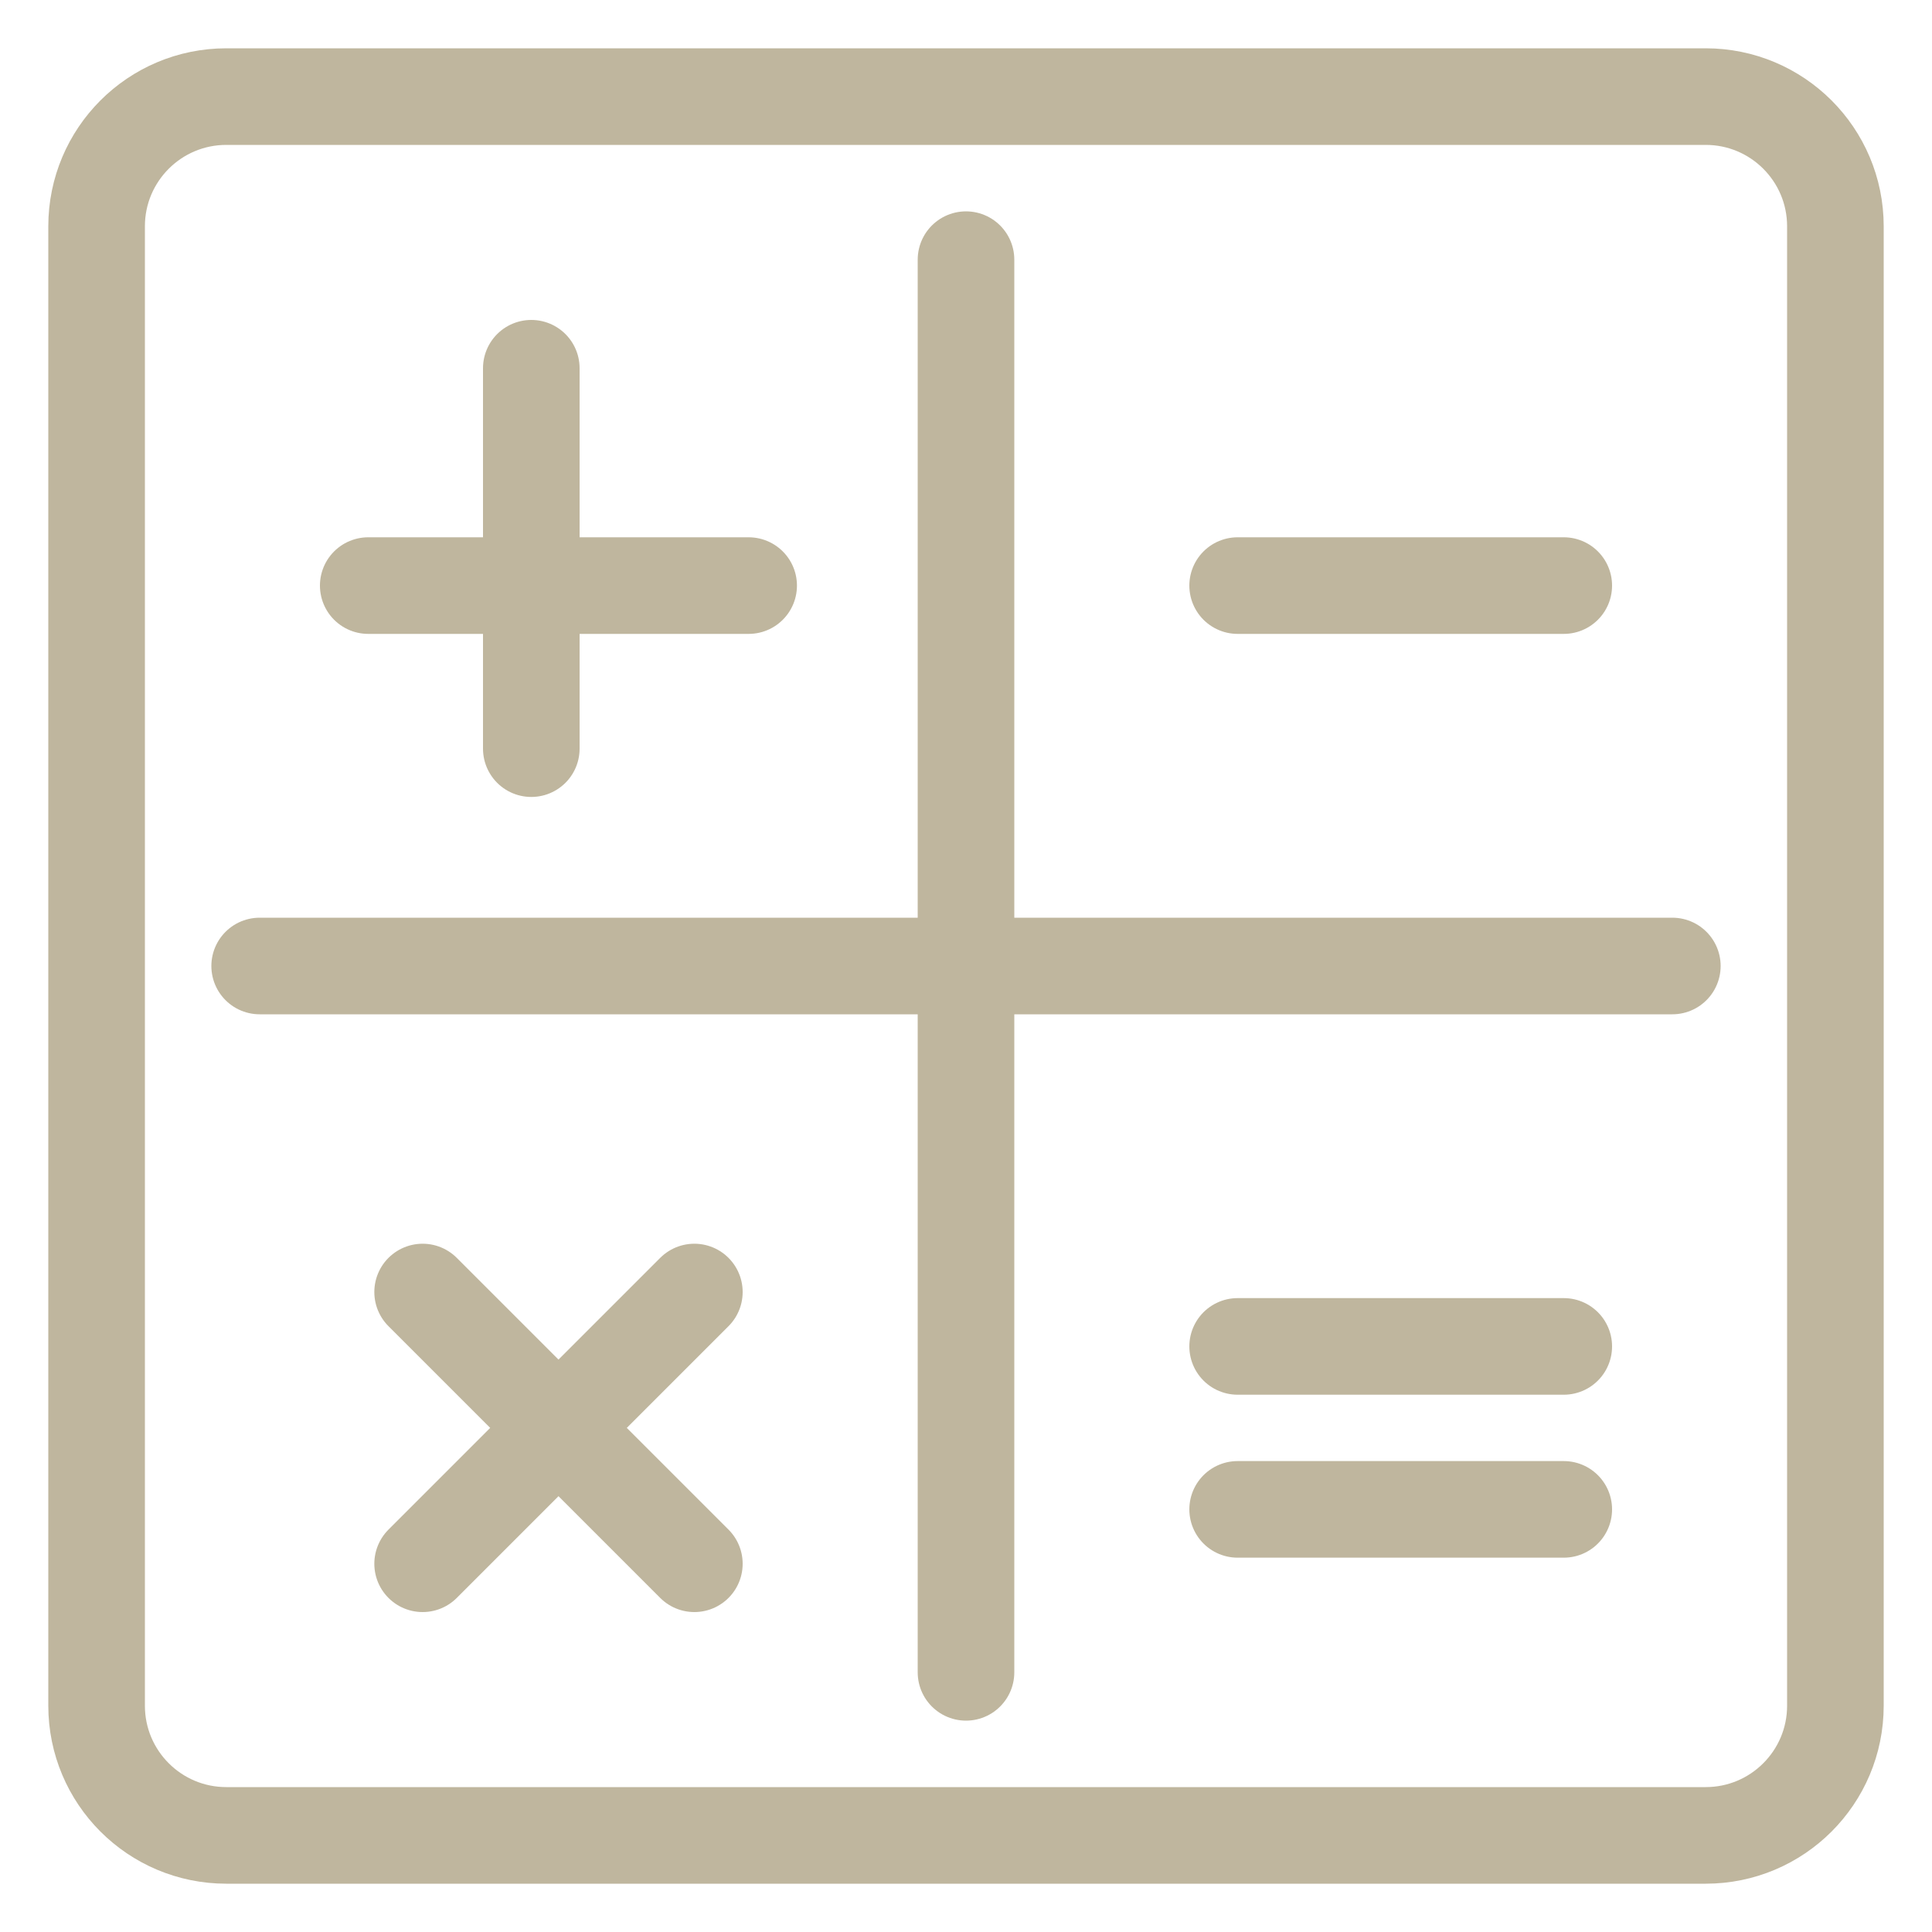 <?xml version="1.0" encoding="UTF-8"?> <svg xmlns="http://www.w3.org/2000/svg" width="20" height="20" viewBox="0 0 20 20" fill="none"><path d="M17.657 1H2.343C1.601 1 1 1.601 1 2.343V17.657C1 18.399 1.601 19 2.343 19H17.657C18.399 19 19 18.399 19 17.657V2.343C19 1.601 18.399 1 17.657 1Z" stroke="#BFB69E" stroke-linecap="round" stroke-linejoin="round"></path><path d="M10 2.688V17.312" stroke="#BFB69E" stroke-linecap="round" stroke-linejoin="round"></path><path d="M2.688 10H17.312" stroke="#BFB69E" stroke-linecap="round" stroke-linejoin="round"></path><path d="M12.812 6.062H16.188" stroke="#BFB69E" stroke-linecap="round" stroke-linejoin="round"></path><path d="M3.812 6.062H7.75" stroke="#BFB69E" stroke-linecap="round" stroke-linejoin="round"></path><path d="M5.5 3.812V7.75" stroke="#BFB69E" stroke-linecap="round" stroke-linejoin="round"></path><path d="M4.375 13.375L7.188 16.188" stroke="#BFB69E" stroke-linecap="round" stroke-linejoin="round"></path><path d="M7.188 13.375L4.375 16.188" stroke="#BFB69E" stroke-linecap="round" stroke-linejoin="round"></path><path d="M12.812 13.938H16.188" stroke="#BFB69E" stroke-linecap="round" stroke-linejoin="round"></path><path d="M12.812 15.625H16.188" stroke="#BFB69E" stroke-linecap="round" stroke-linejoin="round"></path></svg> 